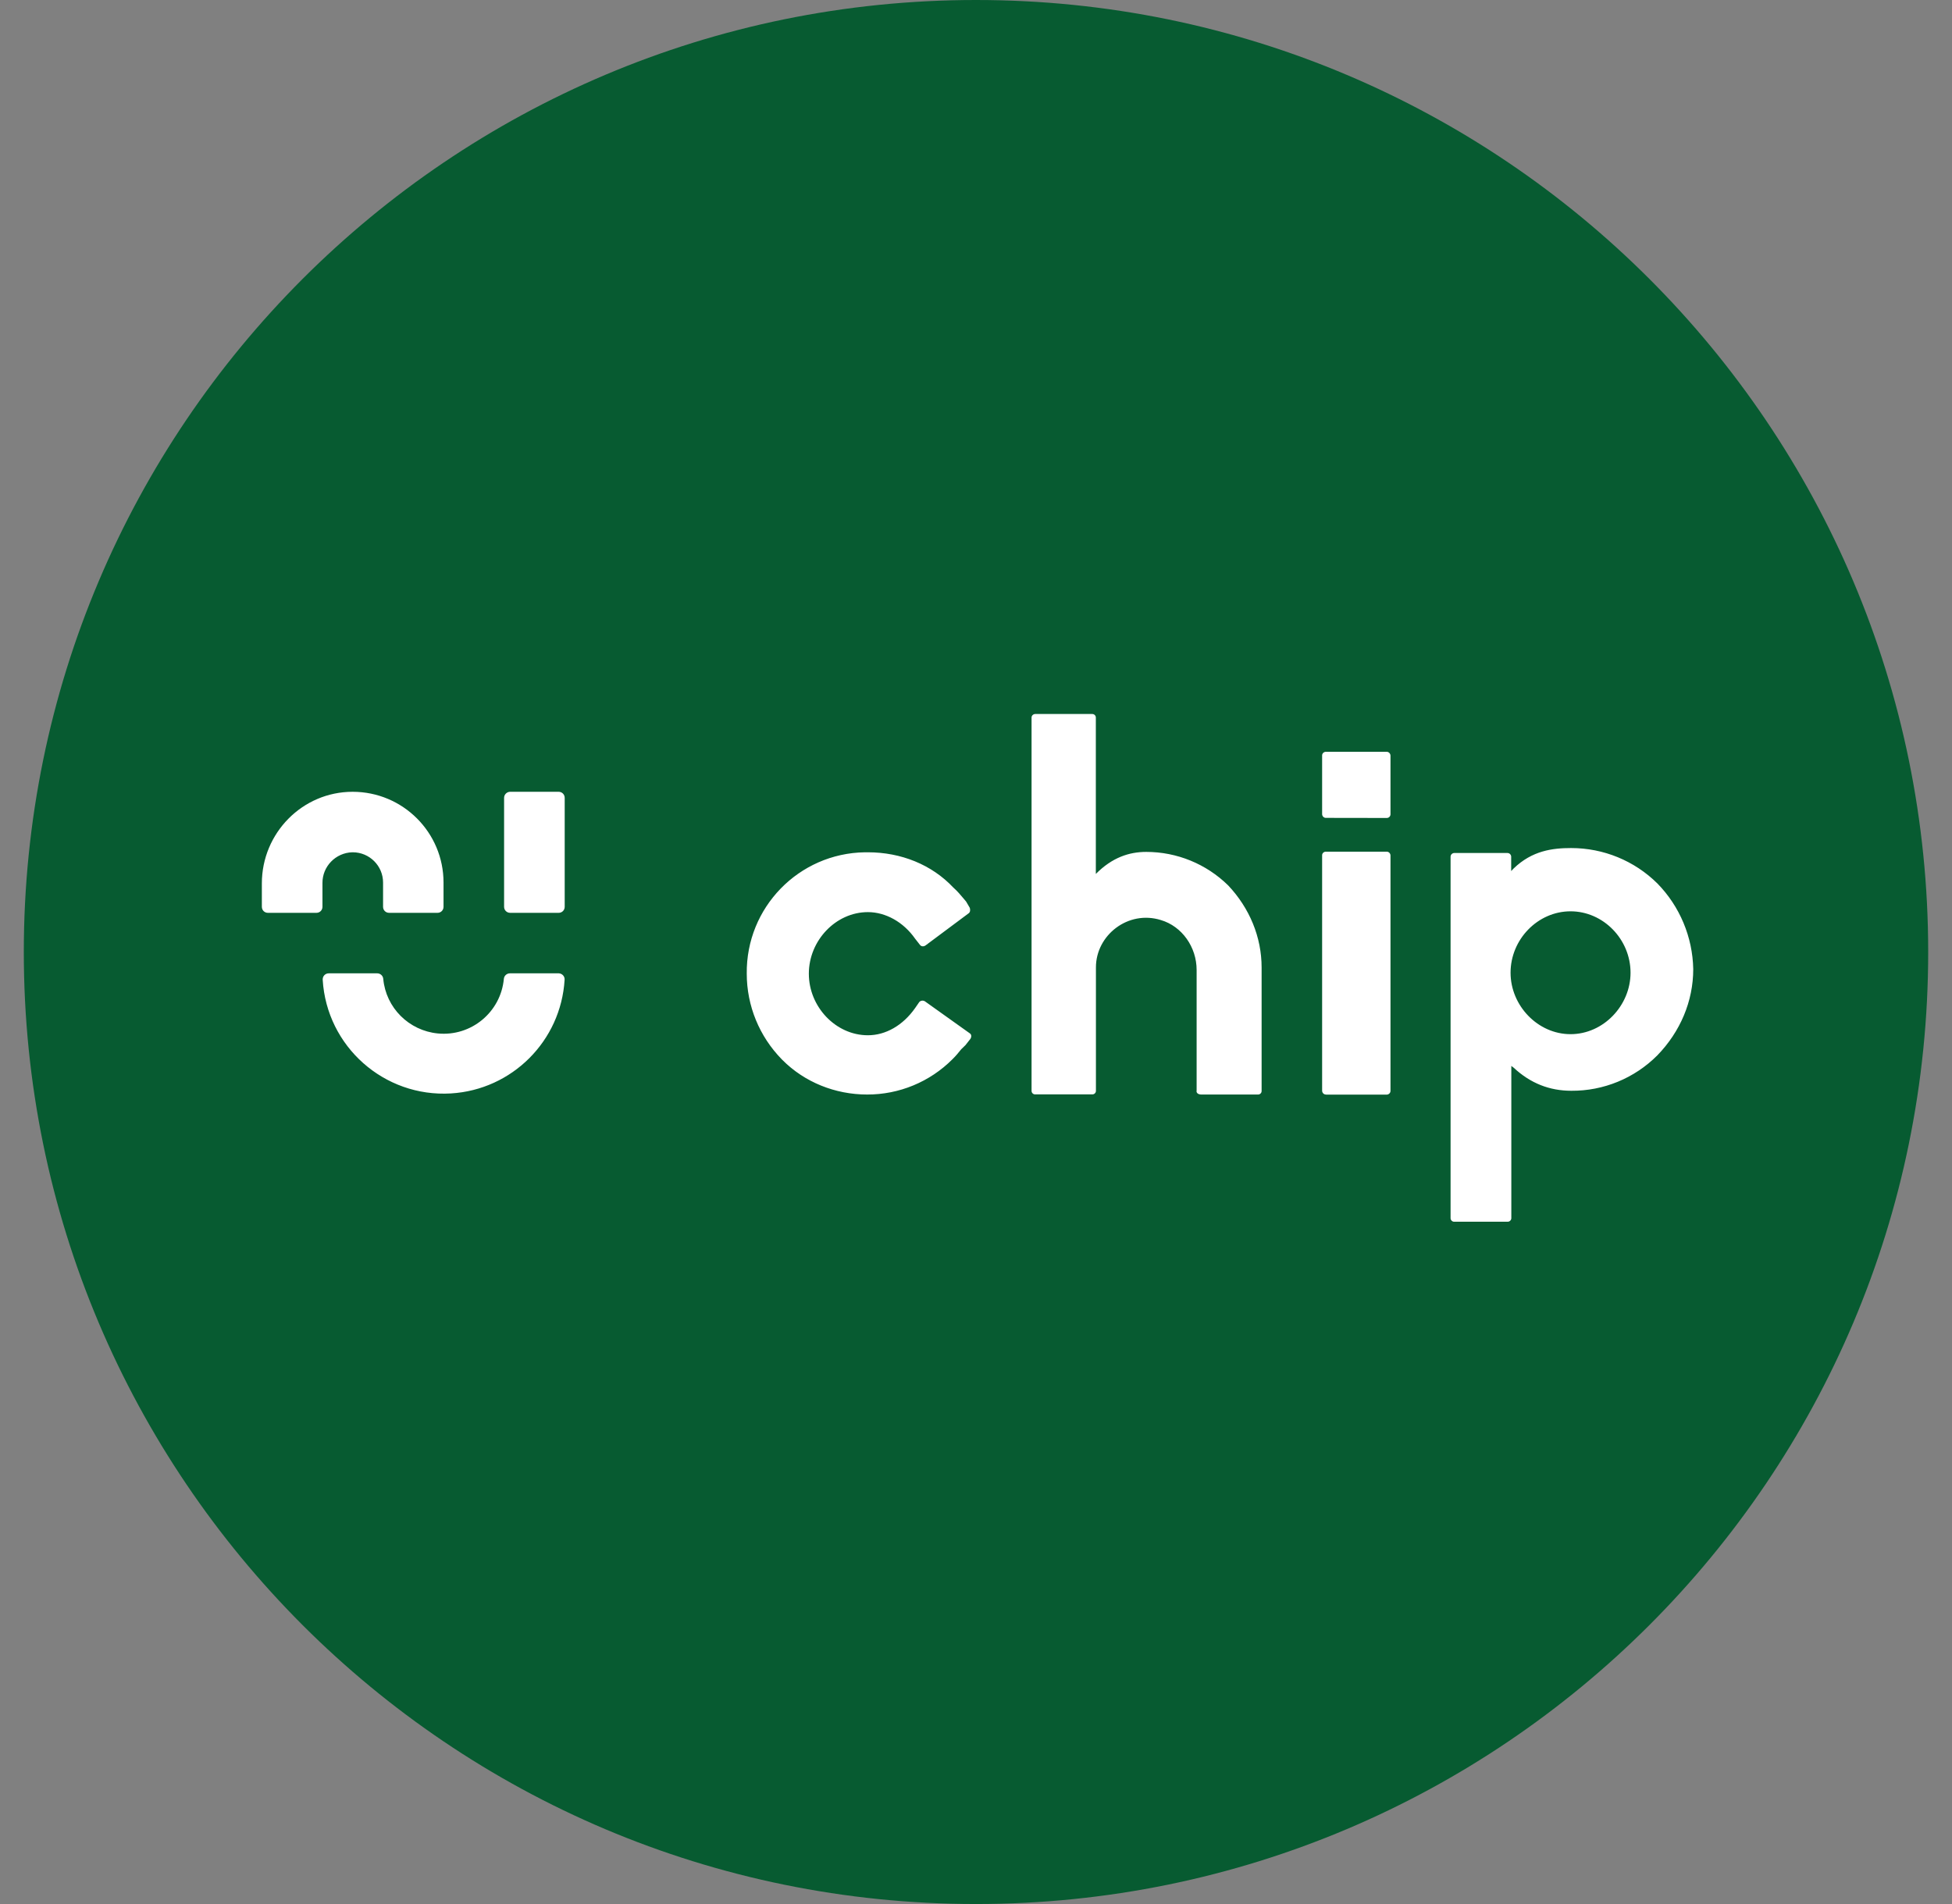 <svg width="41" height="40" viewBox="0 0 41 40" fill="none" xmlns="http://www.w3.org/2000/svg">
<rect x="0" y="0" width="41" height="40" fill="#808080" stroke="none"/>
<g clip-path="url(#clip0_6186_16414)">
<path d="M20.5 40C31.546 40 40.5 31.046 40.5 20C40.5 8.954 31.546 0 20.5 0C9.454 0 0.5 8.954 0.5 20C0.5 31.046 9.454 40 20.5 40Z" fill="#075B31"/>
<path fill-rule="evenodd" clip-rule="evenodd" d="M25.213 22.991C25.16 22.991 25.122 22.95 25.134 22.912V20.377C25.134 19.898 24.829 19.46 24.381 19.328C23.694 19.116 23.019 19.646 23.019 20.323V22.912C23.022 22.955 22.988 22.991 22.945 22.991H22.938H21.746C21.703 22.994 21.667 22.96 21.667 22.917V22.91V15.079C21.665 15.036 21.698 15.003 21.741 15H21.746H22.938C22.981 14.998 23.017 15.031 23.017 15.074V15.082V18.36C23.36 18.014 23.716 17.897 24.076 17.897C24.72 17.897 25.336 18.149 25.796 18.6C26.247 19.078 26.499 19.687 26.499 20.326V22.915C26.502 22.958 26.468 22.994 26.425 22.994H26.418H25.213V22.991ZM27.851 17.182C27.808 17.184 27.772 17.149 27.77 17.105V17.098V15.876C27.767 15.833 27.8 15.797 27.844 15.794H27.851H29.124C29.167 15.792 29.203 15.828 29.206 15.871V15.878V17.103C29.208 17.146 29.175 17.182 29.132 17.184H29.124L27.851 17.182ZM8.046 18.541C8.046 18.19 7.761 17.905 7.409 17.905H7.399C7.05 17.915 6.77 18.203 6.773 18.551V19.05C6.773 19.122 6.717 19.177 6.646 19.177H5.627C5.556 19.177 5.5 19.122 5.5 19.05V18.559C5.5 17.503 6.35 16.634 7.407 16.634C8.461 16.634 9.316 17.487 9.316 18.541V19.05C9.316 19.122 9.26 19.177 9.189 19.177H8.173C8.102 19.177 8.046 19.122 8.046 19.05V18.541ZM11.734 16.634H10.716C10.647 16.634 10.588 16.69 10.588 16.762V19.05C10.588 19.122 10.645 19.177 10.716 19.177H11.734C11.805 19.177 11.861 19.122 11.861 19.05V16.762C11.861 16.69 11.805 16.634 11.734 16.634ZM10.583 20.565C10.588 20.499 10.644 20.448 10.711 20.448H11.731H11.739C11.81 20.453 11.864 20.512 11.859 20.583C11.782 21.868 10.756 22.894 9.471 22.971C8.068 23.055 6.862 21.985 6.778 20.583V20.575C6.778 20.504 6.834 20.448 6.905 20.448H7.923C7.989 20.448 8.045 20.499 8.05 20.565C8.106 21.171 8.588 21.652 9.196 21.711C9.896 21.779 10.517 21.265 10.583 20.565ZM27.77 22.917C27.772 22.96 27.808 22.996 27.851 22.994V22.996H29.124H29.129C29.172 22.994 29.208 22.958 29.206 22.915V17.976V17.968C29.203 17.925 29.167 17.89 29.124 17.892H27.851H27.844C27.8 17.895 27.767 17.93 27.77 17.974V22.912V22.917ZM16.434 22.268C16.897 22.734 17.541 22.994 18.213 22.994C18.885 22.996 19.532 22.729 20.008 22.25C20.072 22.187 20.133 22.115 20.189 22.044L20.28 21.955L20.382 21.825C20.408 21.784 20.408 21.733 20.369 21.708L19.427 21.036C19.389 21.013 19.341 21.018 19.31 21.049L19.221 21.178C18.964 21.543 18.603 21.749 18.229 21.749C17.556 21.749 16.989 21.153 16.989 20.456C16.989 19.758 17.556 19.162 18.229 19.162C18.603 19.162 18.977 19.371 19.221 19.72L19.323 19.85C19.351 19.888 19.402 19.888 19.44 19.862L20.344 19.188C20.382 19.162 20.382 19.109 20.369 19.071L20.293 18.941C20.275 18.921 20.258 18.9 20.24 18.878C20.178 18.804 20.112 18.724 20.021 18.643C19.57 18.165 18.926 17.905 18.229 17.905H18.167C16.777 17.925 15.668 19.066 15.685 20.456C15.685 21.13 15.95 21.774 16.421 22.255L16.434 22.268ZM34.248 20.435C34.248 21.125 33.678 21.726 32.988 21.726C32.301 21.726 31.728 21.128 31.728 20.435C31.728 19.733 32.301 19.145 32.988 19.145C33.676 19.145 34.248 19.733 34.248 20.435ZM35.565 20.359C35.552 19.684 35.282 19.04 34.811 18.559C34.33 18.083 33.681 17.816 33.001 17.816C32.611 17.816 32.181 17.869 31.792 18.246L31.741 18.299V17.999V17.994C31.738 17.953 31.705 17.92 31.662 17.92H30.544H30.542C30.501 17.923 30.468 17.956 30.468 17.999V25.588V25.595C30.471 25.636 30.506 25.669 30.547 25.666H31.665H31.672C31.713 25.664 31.746 25.628 31.744 25.588V22.393L31.794 22.431C32.146 22.759 32.548 22.915 33.004 22.915C33.681 22.92 34.332 22.652 34.811 22.171C35.292 21.675 35.565 21.036 35.565 20.359Z" fill="white"/>
</g>
<defs>
<clipPath id="clip0_6186_16414">
<rect width="40" height="40" fill="white" transform="translate(0.5)"/>
</clipPath>
</defs>
</svg>
